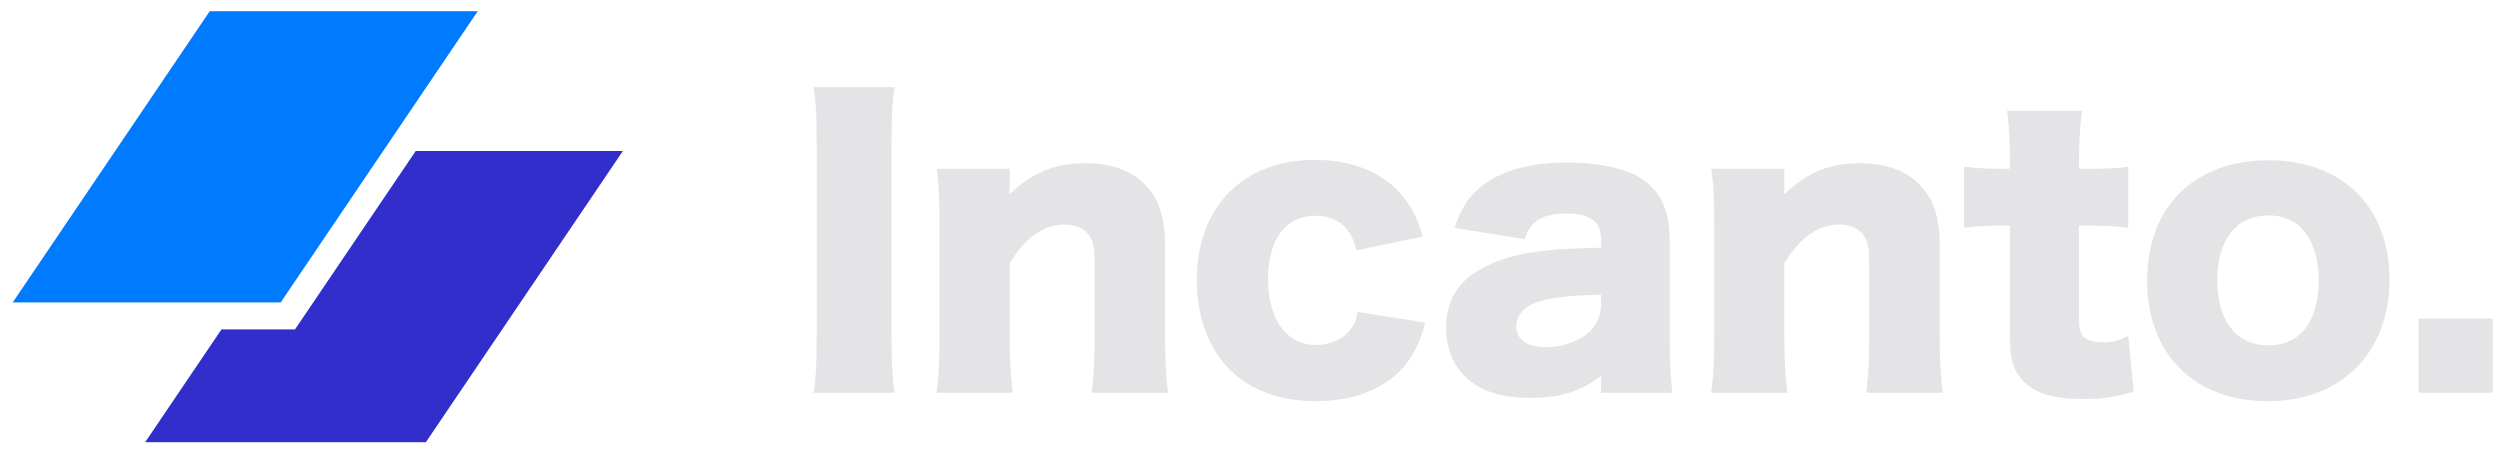 <?xml version="1.0" encoding="utf-8"?>
<svg xmlns="http://www.w3.org/2000/svg" width="177" height="32" viewBox="0 0 177 32" fill="none">
<path d="M14.849 0.795H33.823L19.873 21.412H0.9L14.849 0.795Z" fill="#007AFF"/>
<path d="M15.68 23.322L10.277 31.308H30.151L44.1 10.691H29.432L20.886 23.322H15.68Z" fill="#312ECB"/>
<path d="M57.612 6.174C57.768 7.318 57.82 8.072 57.82 10.022V23.958C57.82 25.7 57.768 26.792 57.612 27.806H63.332C63.176 26.714 63.124 25.752 63.124 23.958V10.022C63.124 8.124 63.176 7.24 63.332 6.174H57.612Z" fill="#E4E4E7"/>
<path d="M71.697 27.806C71.541 26.454 71.489 25.362 71.489 23.88V18.628C72.607 16.808 73.907 15.898 75.363 15.898C76.143 15.898 76.741 16.158 77.079 16.626C77.391 17.068 77.495 17.51 77.495 18.55V23.88C77.495 25.466 77.443 26.558 77.287 27.806H82.695C82.565 26.714 82.487 25.414 82.487 23.906V17.38C82.487 15.326 82.045 14.052 81.005 13.012C80.043 12.05 78.613 11.556 76.819 11.556C74.687 11.556 73.101 12.206 71.463 13.766C71.463 13.584 71.489 13.194 71.489 13.038V11.946H66.315C66.471 12.986 66.523 14.078 66.523 15.872V23.88C66.523 25.492 66.471 26.584 66.315 27.806H71.697Z" fill="#E4E4E7"/>
<path d="M100.723 16.756C99.865 13.298 97.083 11.322 93.079 11.322C88.009 11.322 84.733 14.65 84.733 19.85C84.733 22.398 85.565 24.686 87.073 26.168C88.503 27.624 90.635 28.404 93.131 28.404C96.147 28.404 98.513 27.338 99.813 25.414C100.307 24.66 100.619 23.958 100.905 22.84L96.121 22.086C96.017 22.684 95.887 22.944 95.653 23.282C95.133 24.01 94.197 24.426 93.183 24.426C91.103 24.426 89.777 22.606 89.777 19.798C89.777 16.938 91.025 15.274 93.131 15.274C94.067 15.274 94.795 15.586 95.315 16.184C95.653 16.574 95.809 16.938 96.043 17.718L100.723 16.756Z" fill="#E4E4E7"/>
<path d="M113.355 17.536C111.483 17.588 110.703 17.614 109.689 17.718C107.349 17.926 105.607 18.472 104.281 19.408C103.033 20.266 102.383 21.566 102.383 23.204C102.383 24.634 102.877 25.882 103.813 26.74C104.853 27.702 106.335 28.17 108.311 28.17C110.443 28.17 111.899 27.728 113.355 26.61V27.806H118.399C118.269 26.636 118.217 25.7 118.217 24.114V17.094C118.217 14.754 117.489 13.324 115.825 12.414C114.811 11.868 112.939 11.504 111.015 11.504C108.493 11.504 106.569 11.998 105.165 12.986C104.073 13.766 103.501 14.598 102.981 16.132L107.947 16.938C108.337 15.664 109.221 15.118 110.885 15.118C112.601 15.118 113.355 15.69 113.355 16.938V17.536ZM113.355 21.592C113.355 22.372 113.017 23.074 112.419 23.594C111.717 24.192 110.547 24.582 109.481 24.582C108.129 24.582 107.349 24.036 107.349 23.1C107.349 22.346 107.921 21.696 108.857 21.384C109.923 21.046 111.041 20.916 113.355 20.864V21.592Z" fill="#E4E4E7"/>
<path d="M126.541 27.806C126.385 26.454 126.333 25.362 126.333 23.88V18.628C127.451 16.808 128.751 15.898 130.207 15.898C130.987 15.898 131.585 16.158 131.923 16.626C132.235 17.068 132.339 17.51 132.339 18.55V23.88C132.339 25.466 132.287 26.558 132.131 27.806H137.539C137.409 26.714 137.331 25.414 137.331 23.906V17.38C137.331 15.326 136.889 14.052 135.849 13.012C134.887 12.05 133.457 11.556 131.663 11.556C129.531 11.556 127.945 12.206 126.307 13.766C126.307 13.584 126.333 13.194 126.333 13.038V11.946H121.159C121.315 12.986 121.367 14.078 121.367 15.872V23.88C121.367 25.492 121.315 26.584 121.159 27.806H126.541Z" fill="#E4E4E7"/>
<path d="M142.307 11.946H141.371C140.461 11.946 139.811 11.894 139.057 11.79V16.132C139.811 16.028 140.487 15.976 141.319 15.976H142.307V23.932C142.307 25.7 142.671 26.584 143.659 27.338C144.491 27.962 145.713 28.248 147.481 28.248C148.885 28.248 149.899 28.092 151.069 27.728L150.679 23.776C150.029 24.114 149.535 24.244 148.859 24.244C148.365 24.244 147.949 24.14 147.663 23.958C147.325 23.724 147.195 23.36 147.195 22.632V15.976H148.287C149.223 15.976 149.899 16.028 150.679 16.132V11.816C149.873 11.92 149.275 11.946 148.131 11.946H147.195V11.4C147.195 10.152 147.273 8.904 147.403 7.838H142.099C142.255 9.06 142.307 10.1 142.307 11.4V11.946Z" fill="#E4E4E7"/>
<path d="M160.572 28.404C165.746 28.404 169.178 24.972 169.178 19.798C169.178 14.65 165.85 11.348 160.598 11.348C155.346 11.348 152.018 14.65 152.018 19.85C152.018 25.076 155.346 28.404 160.572 28.404ZM160.624 15.248C162.834 15.248 164.16 16.964 164.16 19.876C164.16 22.762 162.86 24.452 160.598 24.452C158.336 24.452 156.984 22.71 156.984 19.824C156.984 16.964 158.336 15.248 160.624 15.248Z" fill="#E4E4E7"/>
<path d="M171.228 22.554V27.806H176.48V22.554H171.228Z" fill="#E4E4E7"/>
</svg>